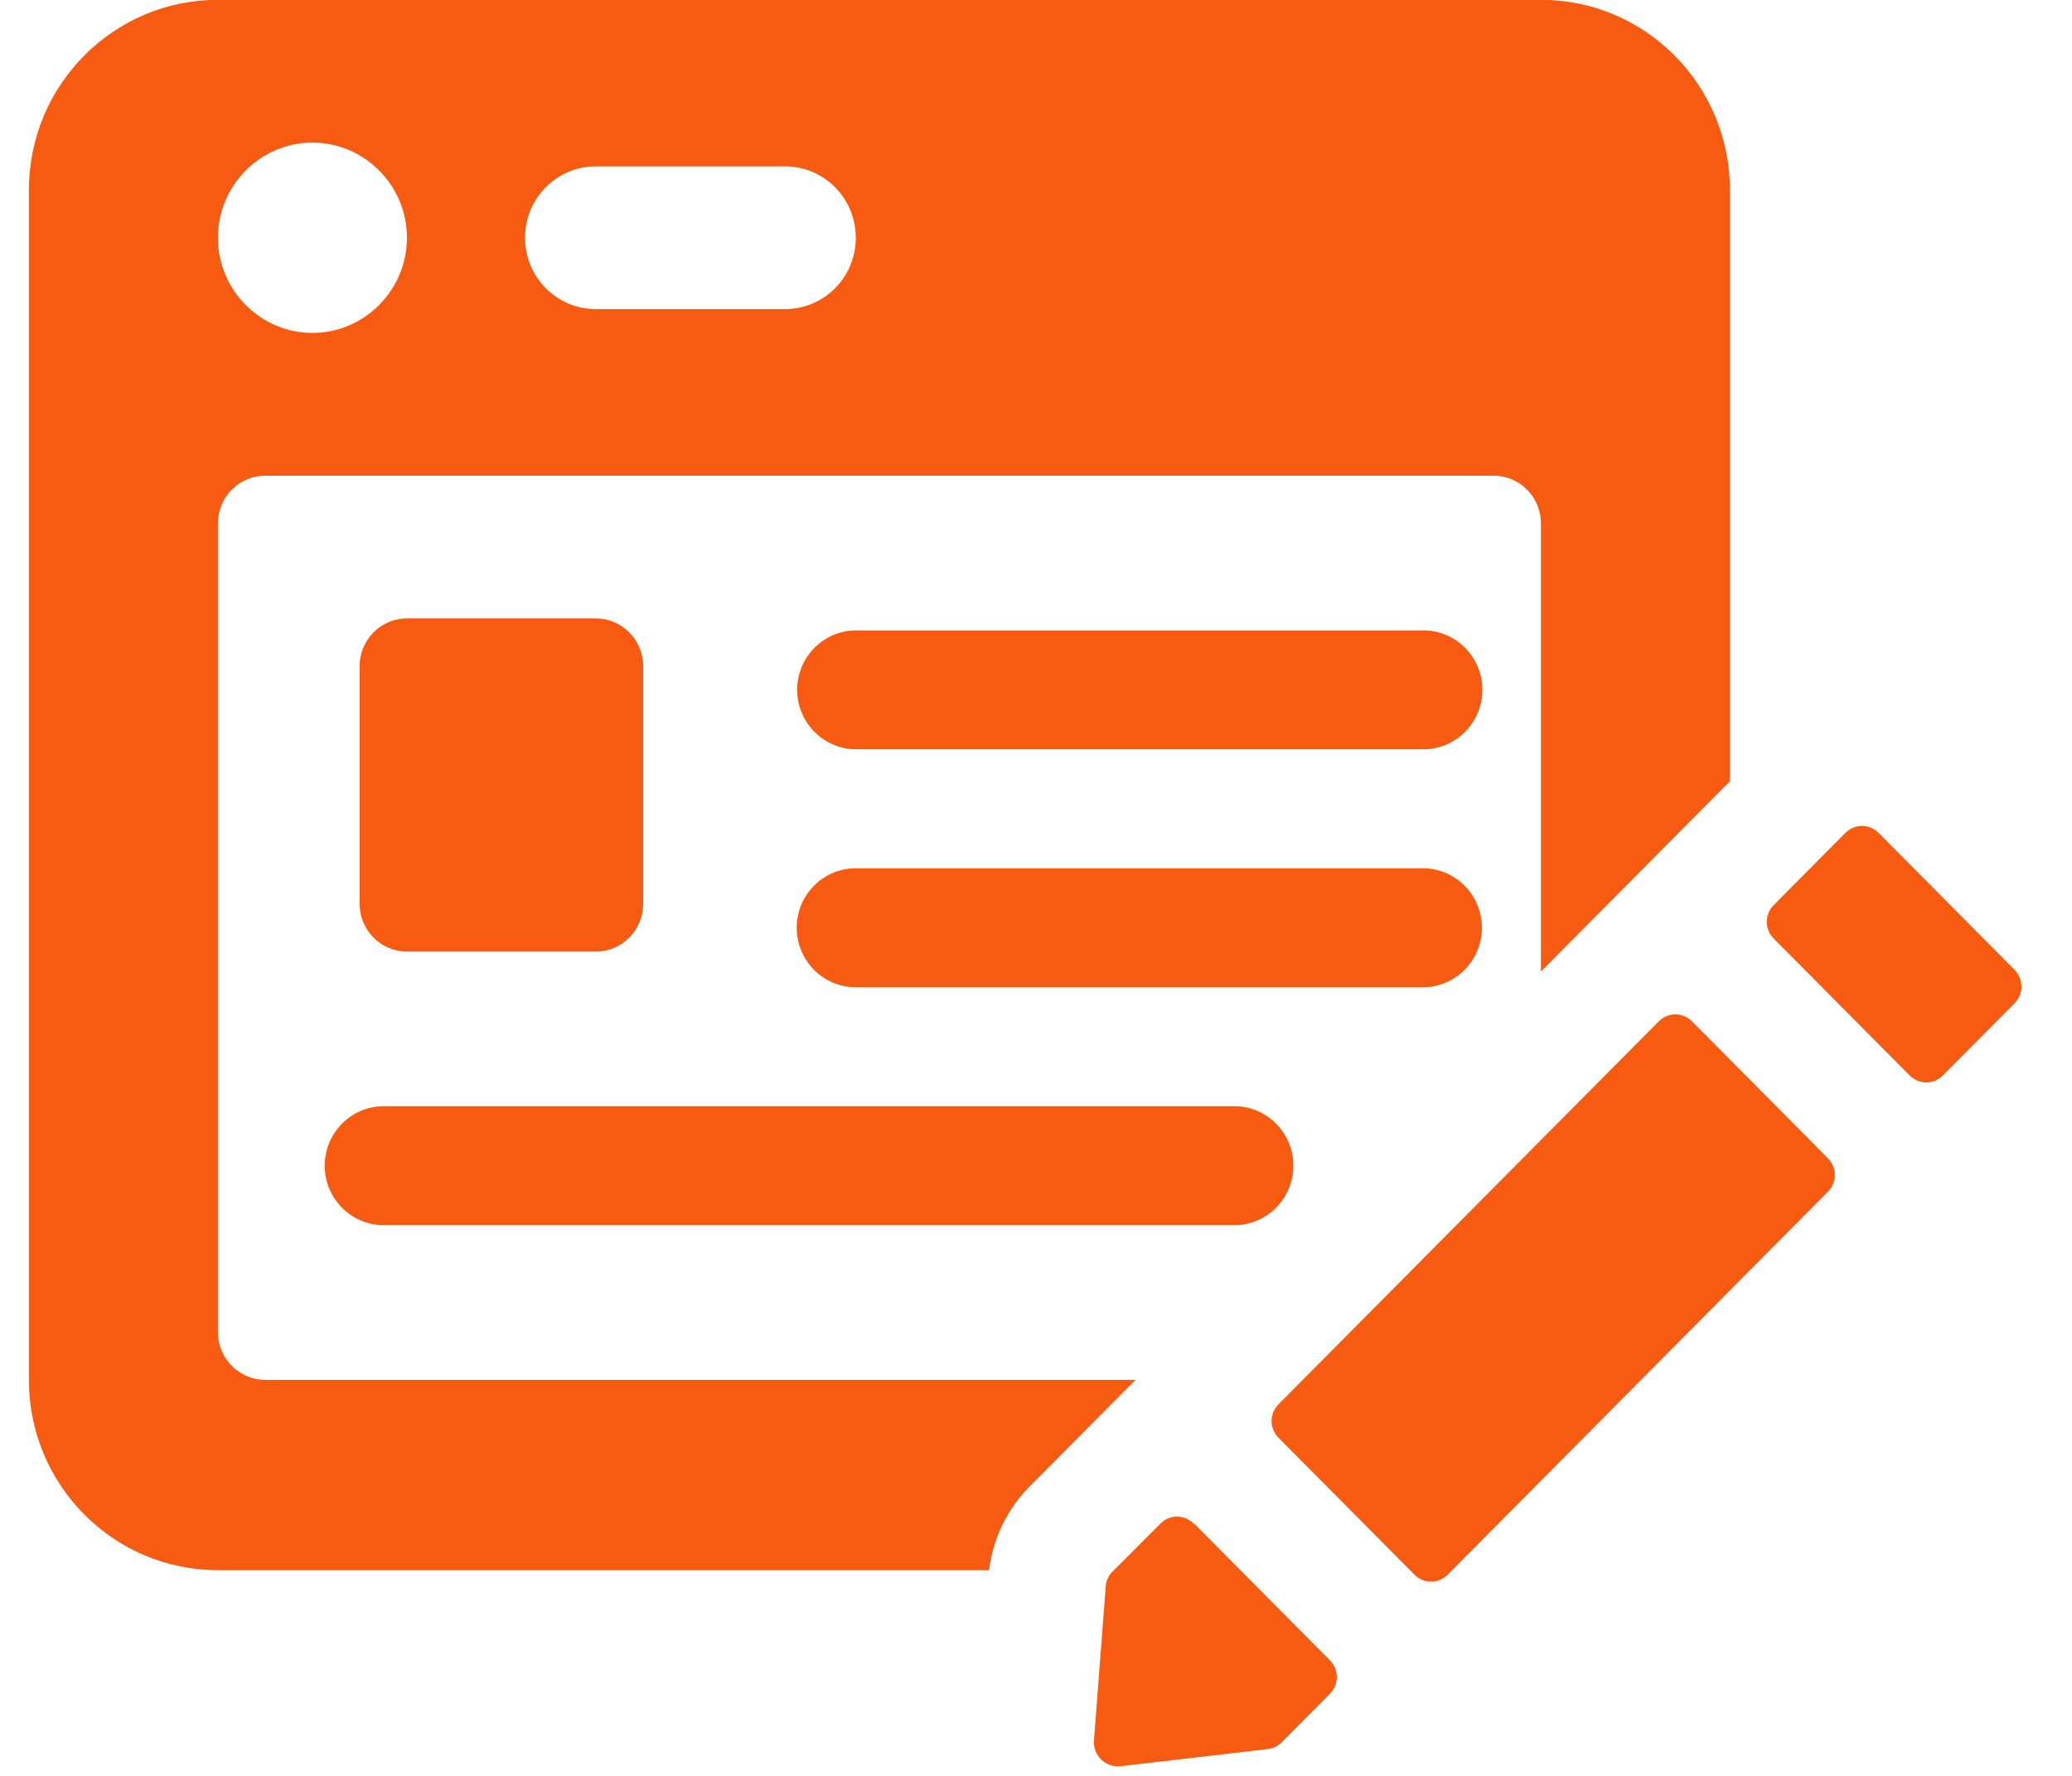 <svg width="35" height="30" viewBox="0 0 35 30" fill="none" xmlns="http://www.w3.org/2000/svg">
<path d="M25.032 15.673C25.032 15.118 24.585 14.668 24.034 14.668H14.456C13.905 14.668 13.458 15.118 13.458 15.673C13.458 16.227 13.905 16.678 14.456 16.678H24.034C24.585 16.678 25.032 16.227 25.032 15.673ZM4.479 23.31C4.04 23.31 3.681 22.948 3.681 22.506V8.84C3.681 8.398 4.04 8.036 4.479 8.036H25.231C25.67 8.036 26.029 8.398 26.029 8.84V16.412L29.222 13.197V3.212C29.222 1.436 27.793 -0.003 26.029 -0.003H3.681C1.917 -0.003 0.488 1.436 0.488 3.212V23.31C0.488 25.087 1.917 26.525 3.681 26.525H16.707C16.771 26.003 17.002 25.512 17.369 25.135C17.657 24.845 18.463 24.033 18.463 24.033L19.181 23.31H4.479ZM10.066 2.81H13.259C13.921 2.81 14.456 3.349 14.456 4.016C14.456 4.684 13.921 5.222 13.259 5.222H10.066C9.404 5.222 8.869 4.684 8.869 4.016C8.869 3.349 9.404 2.81 10.066 2.81ZM5.277 2.409C6.155 2.409 6.874 3.132 6.874 4.016C6.874 4.901 6.155 5.624 5.277 5.624C4.399 5.624 3.681 4.901 3.681 4.016C3.681 3.132 4.399 2.409 5.277 2.409ZM30.874 19.564L28.583 17.256C28.424 17.096 28.176 17.096 28.017 17.256L21.599 23.72C21.44 23.881 21.44 24.13 21.599 24.291L23.89 26.598C24.05 26.759 24.297 26.759 24.457 26.598L30.874 20.134C31.034 19.974 31.034 19.724 30.874 19.564ZM20.163 25.738C20.011 25.585 19.756 25.577 19.604 25.738C19.341 25.995 18.974 26.373 18.79 26.55C18.726 26.614 18.686 26.702 18.678 26.799L18.479 29.403C18.463 29.653 18.67 29.862 18.926 29.837L21.408 29.548C21.496 29.54 21.584 29.5 21.647 29.436L22.462 28.616C22.621 28.455 22.621 28.206 22.462 28.045L20.171 25.738H20.163ZM6.482 18.687C5.932 18.687 5.485 19.138 5.485 19.692C5.485 20.247 5.932 20.697 6.482 20.697H20.849C21.4 20.697 21.847 20.247 21.847 19.692C21.847 19.138 21.4 18.687 20.849 18.687H6.482ZM24.042 10.649H14.464C13.913 10.649 13.466 11.099 13.466 11.653C13.466 12.208 13.913 12.658 14.464 12.658H24.042C24.593 12.658 25.04 12.208 25.04 11.653C25.04 11.099 24.593 10.649 24.042 10.649Z" fill="#F75B11"/>
<path d="M10.066 10.447H6.873C6.434 10.447 6.075 10.809 6.075 11.251V15.271C6.075 15.713 6.434 16.075 6.873 16.075H10.066C10.505 16.075 10.864 15.713 10.864 15.271V11.251C10.864 10.809 10.505 10.447 10.066 10.447ZM34.027 16.38L31.736 14.073C31.576 13.912 31.329 13.912 31.169 14.073L29.964 15.287C29.804 15.448 29.804 15.697 29.964 15.858L32.255 18.165C32.414 18.326 32.662 18.326 32.821 18.165L34.027 16.951C34.186 16.79 34.186 16.541 34.027 16.38Z" fill="#F75B11"/>
</svg>

